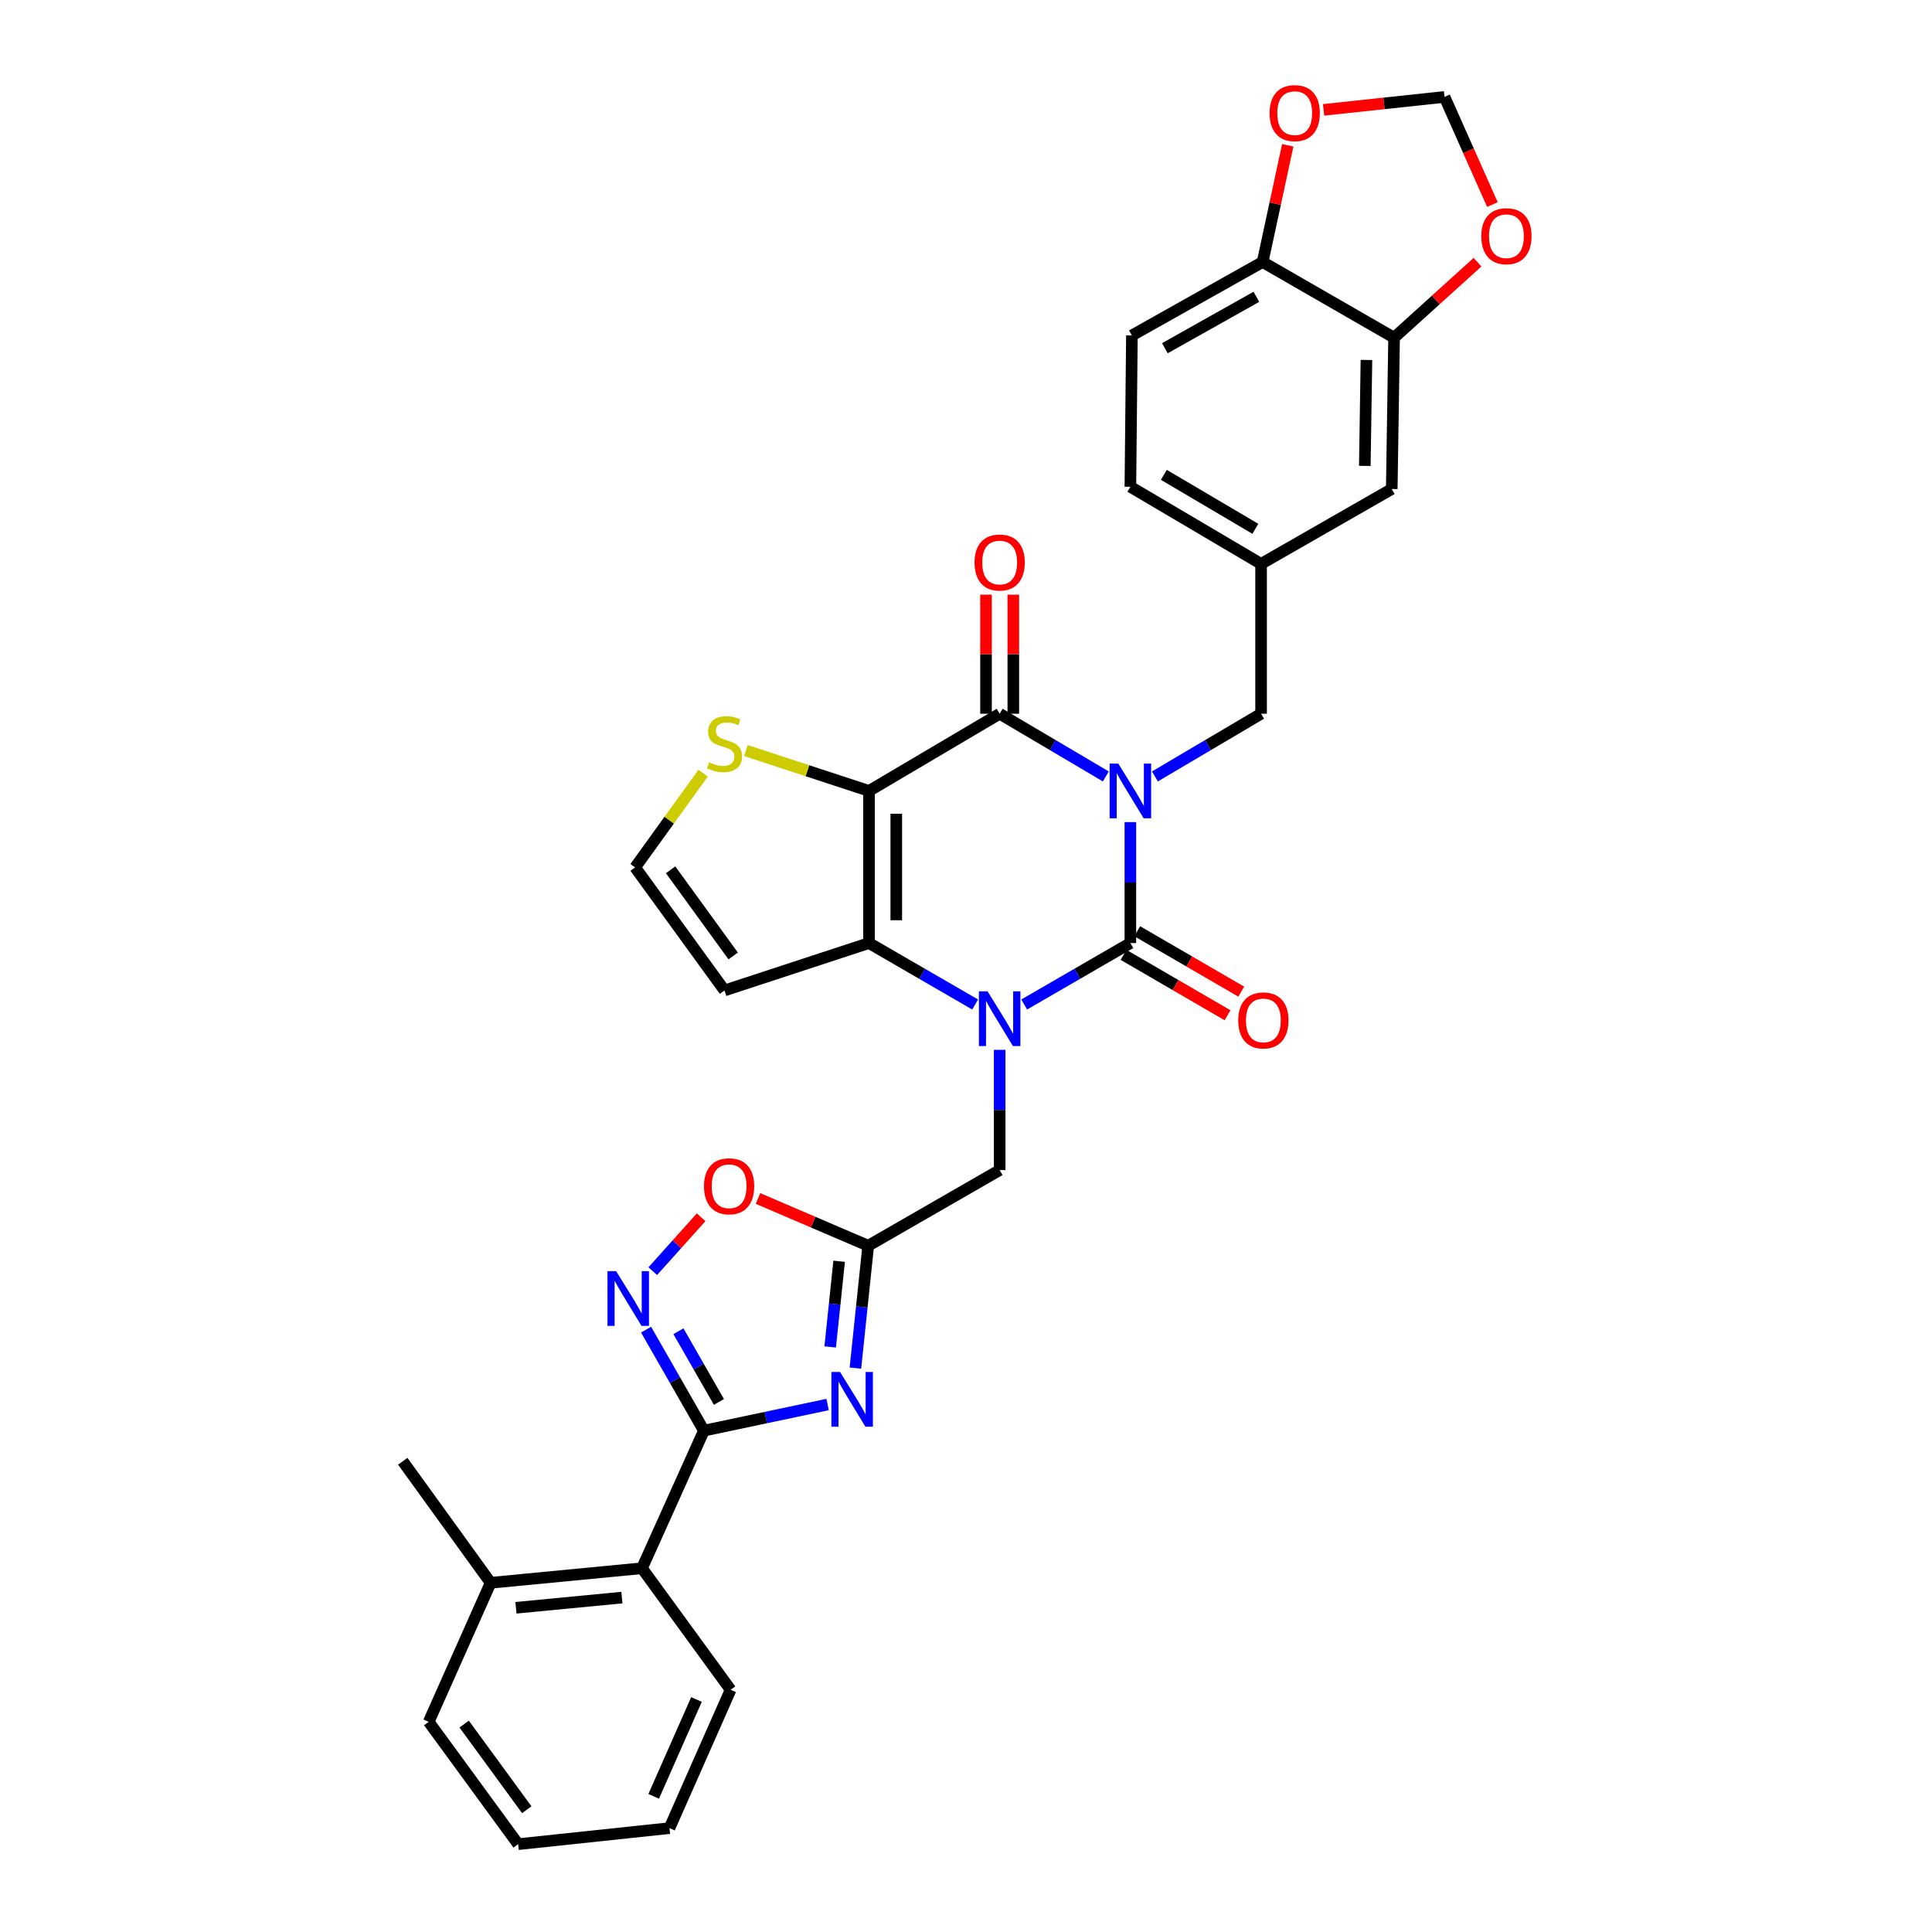 <?xml version='1.0' encoding='iso-8859-1'?>
<svg version='1.1' baseProfile='full'
              xmlns='http://www.w3.org/2000/svg'
                      xmlns:rdkit='http://www.rdkit.org/xml'
                      xmlns:xlink='http://www.w3.org/1999/xlink'
                  xml:space='preserve'
width='1000px' height='1000px' viewBox='0 0 1000 1000'>
<!-- END OF HEADER -->
<rect style='opacity:1.0;fill:#FFFFFF;stroke:none' width='1000' height='1000' x='0' y='0'> </rect>
<path class='bond-0' d='M 585.081,425.514 L 585.081,456.82' style='fill:none;fill-rule:evenodd;stroke:#0000FF;stroke-width:6px;stroke-linecap:butt;stroke-linejoin:miter;stroke-opacity:1' />
<path class='bond-0' d='M 585.081,456.82 L 585.081,488.125' style='fill:none;fill-rule:evenodd;stroke:#000000;stroke-width:6px;stroke-linecap:butt;stroke-linejoin:miter;stroke-opacity:1' />
<path class='bond-3' d='M 572.376,401.882 L 544.9,385.653' style='fill:none;fill-rule:evenodd;stroke:#0000FF;stroke-width:6px;stroke-linecap:butt;stroke-linejoin:miter;stroke-opacity:1' />
<path class='bond-3' d='M 544.9,385.653 L 517.423,369.424' style='fill:none;fill-rule:evenodd;stroke:#000000;stroke-width:6px;stroke-linecap:butt;stroke-linejoin:miter;stroke-opacity:1' />
<path class='bond-12' d='M 597.785,401.882 L 625.262,385.653' style='fill:none;fill-rule:evenodd;stroke:#0000FF;stroke-width:6px;stroke-linecap:butt;stroke-linejoin:miter;stroke-opacity:1' />
<path class='bond-12' d='M 625.262,385.653 L 652.738,369.424' style='fill:none;fill-rule:evenodd;stroke:#000000;stroke-width:6px;stroke-linecap:butt;stroke-linejoin:miter;stroke-opacity:1' />
<path class='bond-1' d='M 585.081,488.125 L 557.599,504.028' style='fill:none;fill-rule:evenodd;stroke:#000000;stroke-width:6px;stroke-linecap:butt;stroke-linejoin:miter;stroke-opacity:1' />
<path class='bond-1' d='M 557.599,504.028 L 530.118,519.932' style='fill:none;fill-rule:evenodd;stroke:#0000FF;stroke-width:6px;stroke-linecap:butt;stroke-linejoin:miter;stroke-opacity:1' />
<path class='bond-16' d='M 581.535,494.233 L 608.457,509.863' style='fill:none;fill-rule:evenodd;stroke:#000000;stroke-width:6px;stroke-linecap:butt;stroke-linejoin:miter;stroke-opacity:1' />
<path class='bond-16' d='M 608.457,509.863 L 635.379,525.493' style='fill:none;fill-rule:evenodd;stroke:#FF0000;stroke-width:6px;stroke-linecap:butt;stroke-linejoin:miter;stroke-opacity:1' />
<path class='bond-16' d='M 588.627,482.016 L 615.549,497.646' style='fill:none;fill-rule:evenodd;stroke:#000000;stroke-width:6px;stroke-linecap:butt;stroke-linejoin:miter;stroke-opacity:1' />
<path class='bond-16' d='M 615.549,497.646 L 642.472,513.276' style='fill:none;fill-rule:evenodd;stroke:#FF0000;stroke-width:6px;stroke-linecap:butt;stroke-linejoin:miter;stroke-opacity:1' />
<path class='bond-11' d='M 517.423,543.397 L 517.423,574.511' style='fill:none;fill-rule:evenodd;stroke:#0000FF;stroke-width:6px;stroke-linecap:butt;stroke-linejoin:miter;stroke-opacity:1' />
<path class='bond-11' d='M 517.423,574.511 L 517.423,605.625' style='fill:none;fill-rule:evenodd;stroke:#000000;stroke-width:6px;stroke-linecap:butt;stroke-linejoin:miter;stroke-opacity:1' />
<path class='bond-33' d='M 504.73,519.93 L 477.26,504.027' style='fill:none;fill-rule:evenodd;stroke:#0000FF;stroke-width:6px;stroke-linecap:butt;stroke-linejoin:miter;stroke-opacity:1' />
<path class='bond-33' d='M 477.26,504.027 L 449.79,488.125' style='fill:none;fill-rule:evenodd;stroke:#000000;stroke-width:6px;stroke-linecap:butt;stroke-linejoin:miter;stroke-opacity:1' />
<path class='bond-2' d='M 449.79,409.386 L 517.423,369.424' style='fill:none;fill-rule:evenodd;stroke:#000000;stroke-width:6px;stroke-linecap:butt;stroke-linejoin:miter;stroke-opacity:1' />
<path class='bond-4' d='M 449.79,409.386 L 449.79,488.125' style='fill:none;fill-rule:evenodd;stroke:#000000;stroke-width:6px;stroke-linecap:butt;stroke-linejoin:miter;stroke-opacity:1' />
<path class='bond-4' d='M 463.916,421.197 L 463.916,476.314' style='fill:none;fill-rule:evenodd;stroke:#000000;stroke-width:6px;stroke-linecap:butt;stroke-linejoin:miter;stroke-opacity:1' />
<path class='bond-10' d='M 449.79,409.386 L 417.922,398.932' style='fill:none;fill-rule:evenodd;stroke:#000000;stroke-width:6px;stroke-linecap:butt;stroke-linejoin:miter;stroke-opacity:1' />
<path class='bond-10' d='M 417.922,398.932 L 386.054,388.477' style='fill:none;fill-rule:evenodd;stroke:#CCCC00;stroke-width:6px;stroke-linecap:butt;stroke-linejoin:miter;stroke-opacity:1' />
<path class='bond-18' d='M 524.487,369.424 L 524.487,338.61' style='fill:none;fill-rule:evenodd;stroke:#000000;stroke-width:6px;stroke-linecap:butt;stroke-linejoin:miter;stroke-opacity:1' />
<path class='bond-18' d='M 524.487,338.61 L 524.487,307.796' style='fill:none;fill-rule:evenodd;stroke:#FF0000;stroke-width:6px;stroke-linecap:butt;stroke-linejoin:miter;stroke-opacity:1' />
<path class='bond-18' d='M 510.36,369.424 L 510.36,338.61' style='fill:none;fill-rule:evenodd;stroke:#000000;stroke-width:6px;stroke-linecap:butt;stroke-linejoin:miter;stroke-opacity:1' />
<path class='bond-18' d='M 510.36,338.61 L 510.36,307.796' style='fill:none;fill-rule:evenodd;stroke:#FF0000;stroke-width:6px;stroke-linecap:butt;stroke-linejoin:miter;stroke-opacity:1' />
<path class='bond-13' d='M 449.79,488.125 L 375.006,512.658' style='fill:none;fill-rule:evenodd;stroke:#000000;stroke-width:6px;stroke-linecap:butt;stroke-linejoin:miter;stroke-opacity:1' />
<path class='bond-5' d='M 442.76,708.135 L 446.071,676.465' style='fill:none;fill-rule:evenodd;stroke:#0000FF;stroke-width:6px;stroke-linecap:butt;stroke-linejoin:miter;stroke-opacity:1' />
<path class='bond-5' d='M 446.071,676.465 L 449.381,644.794' style='fill:none;fill-rule:evenodd;stroke:#000000;stroke-width:6px;stroke-linecap:butt;stroke-linejoin:miter;stroke-opacity:1' />
<path class='bond-5' d='M 429.703,697.165 L 432.021,674.996' style='fill:none;fill-rule:evenodd;stroke:#0000FF;stroke-width:6px;stroke-linecap:butt;stroke-linejoin:miter;stroke-opacity:1' />
<path class='bond-5' d='M 432.021,674.996 L 434.338,652.826' style='fill:none;fill-rule:evenodd;stroke:#000000;stroke-width:6px;stroke-linecap:butt;stroke-linejoin:miter;stroke-opacity:1' />
<path class='bond-6' d='M 428.37,726.976 L 396.355,733.738' style='fill:none;fill-rule:evenodd;stroke:#0000FF;stroke-width:6px;stroke-linecap:butt;stroke-linejoin:miter;stroke-opacity:1' />
<path class='bond-6' d='M 396.355,733.738 L 364.341,740.5' style='fill:none;fill-rule:evenodd;stroke:#000000;stroke-width:6px;stroke-linecap:butt;stroke-linejoin:miter;stroke-opacity:1' />
<path class='bond-14' d='M 364.341,740.5 L 332.29,811.72' style='fill:none;fill-rule:evenodd;stroke:#000000;stroke-width:6px;stroke-linecap:butt;stroke-linejoin:miter;stroke-opacity:1' />
<path class='bond-37' d='M 364.341,740.5 L 349.375,714.364' style='fill:none;fill-rule:evenodd;stroke:#000000;stroke-width:6px;stroke-linecap:butt;stroke-linejoin:miter;stroke-opacity:1' />
<path class='bond-37' d='M 349.375,714.364 L 334.408,688.228' style='fill:none;fill-rule:evenodd;stroke:#0000FF;stroke-width:6px;stroke-linecap:butt;stroke-linejoin:miter;stroke-opacity:1' />
<path class='bond-37' d='M 372.11,725.639 L 361.633,707.344' style='fill:none;fill-rule:evenodd;stroke:#000000;stroke-width:6px;stroke-linecap:butt;stroke-linejoin:miter;stroke-opacity:1' />
<path class='bond-37' d='M 361.633,707.344 L 351.157,689.049' style='fill:none;fill-rule:evenodd;stroke:#0000FF;stroke-width:6px;stroke-linecap:butt;stroke-linejoin:miter;stroke-opacity:1' />
<path class='bond-7' d='M 449.381,644.794 L 517.423,605.625' style='fill:none;fill-rule:evenodd;stroke:#000000;stroke-width:6px;stroke-linecap:butt;stroke-linejoin:miter;stroke-opacity:1' />
<path class='bond-9' d='M 449.381,644.794 L 420.862,632.567' style='fill:none;fill-rule:evenodd;stroke:#000000;stroke-width:6px;stroke-linecap:butt;stroke-linejoin:miter;stroke-opacity:1' />
<path class='bond-9' d='M 420.862,632.567 L 392.343,620.341' style='fill:none;fill-rule:evenodd;stroke:#FF0000;stroke-width:6px;stroke-linecap:butt;stroke-linejoin:miter;stroke-opacity:1' />
<path class='bond-8' d='M 337.866,657.955 L 350.385,644.007' style='fill:none;fill-rule:evenodd;stroke:#0000FF;stroke-width:6px;stroke-linecap:butt;stroke-linejoin:miter;stroke-opacity:1' />
<path class='bond-8' d='M 350.385,644.007 L 362.905,630.059' style='fill:none;fill-rule:evenodd;stroke:#FF0000;stroke-width:6px;stroke-linecap:butt;stroke-linejoin:miter;stroke-opacity:1' />
<path class='bond-17' d='M 363.95,400.17 L 346.342,424.563' style='fill:none;fill-rule:evenodd;stroke:#CCCC00;stroke-width:6px;stroke-linecap:butt;stroke-linejoin:miter;stroke-opacity:1' />
<path class='bond-17' d='M 346.342,424.563 L 328.735,448.956' style='fill:none;fill-rule:evenodd;stroke:#000000;stroke-width:6px;stroke-linecap:butt;stroke-linejoin:miter;stroke-opacity:1' />
<path class='bond-24' d='M 652.738,369.424 L 652.738,291.87' style='fill:none;fill-rule:evenodd;stroke:#000000;stroke-width:6px;stroke-linecap:butt;stroke-linejoin:miter;stroke-opacity:1' />
<path class='bond-34' d='M 375.006,512.658 L 328.735,448.956' style='fill:none;fill-rule:evenodd;stroke:#000000;stroke-width:6px;stroke-linecap:butt;stroke-linejoin:miter;stroke-opacity:1' />
<path class='bond-34' d='M 379.495,494.8 L 347.105,450.209' style='fill:none;fill-rule:evenodd;stroke:#000000;stroke-width:6px;stroke-linecap:butt;stroke-linejoin:miter;stroke-opacity:1' />
<path class='bond-25' d='M 332.29,811.72 L 253.951,819.254' style='fill:none;fill-rule:evenodd;stroke:#000000;stroke-width:6px;stroke-linecap:butt;stroke-linejoin:miter;stroke-opacity:1' />
<path class='bond-25' d='M 321.891,826.912 L 267.054,832.186' style='fill:none;fill-rule:evenodd;stroke:#000000;stroke-width:6px;stroke-linecap:butt;stroke-linejoin:miter;stroke-opacity:1' />
<path class='bond-28' d='M 332.29,811.72 L 378.161,874.63' style='fill:none;fill-rule:evenodd;stroke:#000000;stroke-width:6px;stroke-linecap:butt;stroke-linejoin:miter;stroke-opacity:1' />
<path class='bond-15' d='M 721.573,174.787 L 720.372,253.109' style='fill:none;fill-rule:evenodd;stroke:#000000;stroke-width:6px;stroke-linecap:butt;stroke-linejoin:miter;stroke-opacity:1' />
<path class='bond-15' d='M 707.268,186.318 L 706.427,241.144' style='fill:none;fill-rule:evenodd;stroke:#000000;stroke-width:6px;stroke-linecap:butt;stroke-linejoin:miter;stroke-opacity:1' />
<path class='bond-20' d='M 721.573,174.787 L 743.165,155.249' style='fill:none;fill-rule:evenodd;stroke:#000000;stroke-width:6px;stroke-linecap:butt;stroke-linejoin:miter;stroke-opacity:1' />
<path class='bond-20' d='M 743.165,155.249 L 764.758,135.711' style='fill:none;fill-rule:evenodd;stroke:#FF0000;stroke-width:6px;stroke-linecap:butt;stroke-linejoin:miter;stroke-opacity:1' />
<path class='bond-35' d='M 721.573,174.787 L 653.531,135.609' style='fill:none;fill-rule:evenodd;stroke:#000000;stroke-width:6px;stroke-linecap:butt;stroke-linejoin:miter;stroke-opacity:1' />
<path class='bond-19' d='M 653.531,135.609 L 585.873,173.625' style='fill:none;fill-rule:evenodd;stroke:#000000;stroke-width:6px;stroke-linecap:butt;stroke-linejoin:miter;stroke-opacity:1' />
<path class='bond-19' d='M 650.302,153.627 L 602.942,180.238' style='fill:none;fill-rule:evenodd;stroke:#000000;stroke-width:6px;stroke-linecap:butt;stroke-linejoin:miter;stroke-opacity:1' />
<path class='bond-21' d='M 653.531,135.609 L 660.033,105.407' style='fill:none;fill-rule:evenodd;stroke:#000000;stroke-width:6px;stroke-linecap:butt;stroke-linejoin:miter;stroke-opacity:1' />
<path class='bond-21' d='M 660.033,105.407 L 666.535,75.204' style='fill:none;fill-rule:evenodd;stroke:#FF0000;stroke-width:6px;stroke-linecap:butt;stroke-linejoin:miter;stroke-opacity:1' />
<path class='bond-22' d='M 772.47,105.883 L 760.072,78.022' style='fill:none;fill-rule:evenodd;stroke:#FF0000;stroke-width:6px;stroke-linecap:butt;stroke-linejoin:miter;stroke-opacity:1' />
<path class='bond-22' d='M 760.072,78.022 L 747.675,50.161' style='fill:none;fill-rule:evenodd;stroke:#000000;stroke-width:6px;stroke-linecap:butt;stroke-linejoin:miter;stroke-opacity:1' />
<path class='bond-36' d='M 685.087,56.869 L 716.381,53.515' style='fill:none;fill-rule:evenodd;stroke:#FF0000;stroke-width:6px;stroke-linecap:butt;stroke-linejoin:miter;stroke-opacity:1' />
<path class='bond-36' d='M 716.381,53.515 L 747.675,50.161' style='fill:none;fill-rule:evenodd;stroke:#000000;stroke-width:6px;stroke-linecap:butt;stroke-linejoin:miter;stroke-opacity:1' />
<path class='bond-23' d='M 720.372,253.109 L 652.738,291.87' style='fill:none;fill-rule:evenodd;stroke:#000000;stroke-width:6px;stroke-linecap:butt;stroke-linejoin:miter;stroke-opacity:1' />
<path class='bond-27' d='M 652.738,291.87 L 585.081,251.956' style='fill:none;fill-rule:evenodd;stroke:#000000;stroke-width:6px;stroke-linecap:butt;stroke-linejoin:miter;stroke-opacity:1' />
<path class='bond-27' d='M 649.767,273.716 L 602.407,245.776' style='fill:none;fill-rule:evenodd;stroke:#000000;stroke-width:6px;stroke-linecap:butt;stroke-linejoin:miter;stroke-opacity:1' />
<path class='bond-29' d='M 253.951,819.254 L 208.464,756.345' style='fill:none;fill-rule:evenodd;stroke:#000000;stroke-width:6px;stroke-linecap:butt;stroke-linejoin:miter;stroke-opacity:1' />
<path class='bond-30' d='M 253.951,819.254 L 221.9,891.22' style='fill:none;fill-rule:evenodd;stroke:#000000;stroke-width:6px;stroke-linecap:butt;stroke-linejoin:miter;stroke-opacity:1' />
<path class='bond-26' d='M 585.873,173.625 L 585.081,251.956' style='fill:none;fill-rule:evenodd;stroke:#000000;stroke-width:6px;stroke-linecap:butt;stroke-linejoin:miter;stroke-opacity:1' />
<path class='bond-31' d='M 378.161,874.63 L 346.518,946.234' style='fill:none;fill-rule:evenodd;stroke:#000000;stroke-width:6px;stroke-linecap:butt;stroke-linejoin:miter;stroke-opacity:1' />
<path class='bond-31' d='M 360.494,879.66 L 338.344,929.784' style='fill:none;fill-rule:evenodd;stroke:#000000;stroke-width:6px;stroke-linecap:butt;stroke-linejoin:miter;stroke-opacity:1' />
<path class='bond-38' d='M 221.9,891.22 L 268.195,954.545' style='fill:none;fill-rule:evenodd;stroke:#000000;stroke-width:6px;stroke-linecap:butt;stroke-linejoin:miter;stroke-opacity:1' />
<path class='bond-38' d='M 240.248,892.382 L 272.655,936.71' style='fill:none;fill-rule:evenodd;stroke:#000000;stroke-width:6px;stroke-linecap:butt;stroke-linejoin:miter;stroke-opacity:1' />
<path class='bond-32' d='M 346.518,946.234 L 268.195,954.545' style='fill:none;fill-rule:evenodd;stroke:#000000;stroke-width:6px;stroke-linecap:butt;stroke-linejoin:miter;stroke-opacity:1' />
<path  class='atom-0' d='M 578.821 395.226
L 588.101 410.226
Q 589.021 411.706, 590.501 414.386
Q 591.981 417.066, 592.061 417.226
L 592.061 395.226
L 595.821 395.226
L 595.821 423.546
L 591.941 423.546
L 581.981 407.146
Q 580.821 405.226, 579.581 403.026
Q 578.381 400.826, 578.021 400.146
L 578.021 423.546
L 574.341 423.546
L 574.341 395.226
L 578.821 395.226
' fill='#0000FF'/>
<path  class='atom-2' d='M 511.163 513.118
L 520.443 528.118
Q 521.363 529.598, 522.843 532.278
Q 524.323 534.958, 524.403 535.118
L 524.403 513.118
L 528.163 513.118
L 528.163 541.438
L 524.283 541.438
L 514.323 525.038
Q 513.163 523.118, 511.923 520.918
Q 510.723 518.718, 510.363 518.038
L 510.363 541.438
L 506.683 541.438
L 506.683 513.118
L 511.163 513.118
' fill='#0000FF'/>
<path  class='atom-6' d='M 434.81 710.134
L 444.09 725.134
Q 445.01 726.614, 446.49 729.294
Q 447.97 731.974, 448.05 732.134
L 448.05 710.134
L 451.81 710.134
L 451.81 738.454
L 447.93 738.454
L 437.97 722.054
Q 436.81 720.134, 435.57 717.934
Q 434.37 715.734, 434.01 715.054
L 434.01 738.454
L 430.33 738.454
L 430.33 710.134
L 434.81 710.134
' fill='#0000FF'/>
<path  class='atom-9' d='M 318.912 657.937
L 328.192 672.937
Q 329.112 674.417, 330.592 677.097
Q 332.072 679.777, 332.152 679.937
L 332.152 657.937
L 335.912 657.937
L 335.912 686.257
L 332.032 686.257
L 322.072 669.857
Q 320.912 667.937, 319.672 665.737
Q 318.472 663.537, 318.112 662.857
L 318.112 686.257
L 314.432 686.257
L 314.432 657.937
L 318.912 657.937
' fill='#0000FF'/>
<path  class='atom-10' d='M 364.384 614.008
Q 364.384 607.208, 367.744 603.408
Q 371.104 599.608, 377.384 599.608
Q 383.664 599.608, 387.024 603.408
Q 390.384 607.208, 390.384 614.008
Q 390.384 620.888, 386.984 624.808
Q 383.584 628.688, 377.384 628.688
Q 371.144 628.688, 367.744 624.808
Q 364.384 620.928, 364.384 614.008
M 377.384 625.488
Q 381.704 625.488, 384.024 622.608
Q 386.384 619.688, 386.384 614.008
Q 386.384 608.448, 384.024 605.648
Q 381.704 602.808, 377.384 602.808
Q 373.064 602.808, 370.704 605.608
Q 368.384 608.408, 368.384 614.008
Q 368.384 619.728, 370.704 622.608
Q 373.064 625.488, 377.384 625.488
' fill='#FF0000'/>
<path  class='atom-11' d='M 367.006 394.573
Q 367.326 394.693, 368.646 395.253
Q 369.966 395.813, 371.406 396.173
Q 372.886 396.493, 374.326 396.493
Q 377.006 396.493, 378.566 395.213
Q 380.126 393.893, 380.126 391.613
Q 380.126 390.053, 379.326 389.093
Q 378.566 388.133, 377.366 387.613
Q 376.166 387.093, 374.166 386.493
Q 371.646 385.733, 370.126 385.013
Q 368.646 384.293, 367.566 382.773
Q 366.526 381.253, 366.526 378.693
Q 366.526 375.133, 368.926 372.933
Q 371.366 370.733, 376.166 370.733
Q 379.446 370.733, 383.166 372.293
L 382.246 375.373
Q 378.846 373.973, 376.286 373.973
Q 373.526 373.973, 372.006 375.133
Q 370.486 376.253, 370.526 378.213
Q 370.526 379.733, 371.286 380.653
Q 372.086 381.573, 373.206 382.093
Q 374.366 382.613, 376.286 383.213
Q 378.846 384.013, 380.366 384.813
Q 381.886 385.613, 382.966 387.253
Q 384.086 388.853, 384.086 391.613
Q 384.086 395.533, 381.446 397.653
Q 378.846 399.733, 374.486 399.733
Q 371.966 399.733, 370.046 399.173
Q 368.166 398.653, 365.926 397.733
L 367.006 394.573
' fill='#CCCC00'/>
<path  class='atom-17' d='M 640.915 528.167
Q 640.915 521.367, 644.275 517.567
Q 647.635 513.767, 653.915 513.767
Q 660.195 513.767, 663.555 517.567
Q 666.915 521.367, 666.915 528.167
Q 666.915 535.047, 663.515 538.967
Q 660.115 542.847, 653.915 542.847
Q 647.675 542.847, 644.275 538.967
Q 640.915 535.087, 640.915 528.167
M 653.915 539.647
Q 658.235 539.647, 660.555 536.767
Q 662.915 533.847, 662.915 528.167
Q 662.915 522.607, 660.555 519.807
Q 658.235 516.967, 653.915 516.967
Q 649.595 516.967, 647.235 519.767
Q 644.915 522.567, 644.915 528.167
Q 644.915 533.887, 647.235 536.767
Q 649.595 539.647, 653.915 539.647
' fill='#FF0000'/>
<path  class='atom-19' d='M 504.423 291.158
Q 504.423 284.358, 507.783 280.558
Q 511.143 276.758, 517.423 276.758
Q 523.703 276.758, 527.063 280.558
Q 530.423 284.358, 530.423 291.158
Q 530.423 298.038, 527.023 301.958
Q 523.623 305.838, 517.423 305.838
Q 511.183 305.838, 507.783 301.958
Q 504.423 298.078, 504.423 291.158
M 517.423 302.638
Q 521.743 302.638, 524.063 299.758
Q 526.423 296.838, 526.423 291.158
Q 526.423 285.598, 524.063 282.798
Q 521.743 279.958, 517.423 279.958
Q 513.103 279.958, 510.743 282.758
Q 508.423 285.558, 508.423 291.158
Q 508.423 296.878, 510.743 299.758
Q 513.103 302.638, 517.423 302.638
' fill='#FF0000'/>
<path  class='atom-21' d='M 766.718 122.254
Q 766.718 115.454, 770.078 111.654
Q 773.438 107.854, 779.718 107.854
Q 785.998 107.854, 789.358 111.654
Q 792.718 115.454, 792.718 122.254
Q 792.718 129.134, 789.318 133.054
Q 785.918 136.934, 779.718 136.934
Q 773.478 136.934, 770.078 133.054
Q 766.718 129.174, 766.718 122.254
M 779.718 133.734
Q 784.038 133.734, 786.358 130.854
Q 788.718 127.934, 788.718 122.254
Q 788.718 116.694, 786.358 113.894
Q 784.038 111.054, 779.718 111.054
Q 775.398 111.054, 773.038 113.854
Q 770.718 116.654, 770.718 122.254
Q 770.718 127.974, 773.038 130.854
Q 775.398 133.734, 779.718 133.734
' fill='#FF0000'/>
<path  class='atom-22' d='M 657.137 58.552
Q 657.137 51.752, 660.497 47.952
Q 663.857 44.152, 670.137 44.152
Q 676.417 44.152, 679.777 47.952
Q 683.137 51.752, 683.137 58.552
Q 683.137 65.432, 679.737 69.352
Q 676.337 73.232, 670.137 73.232
Q 663.897 73.232, 660.497 69.352
Q 657.137 65.472, 657.137 58.552
M 670.137 70.032
Q 674.457 70.032, 676.777 67.152
Q 679.137 64.232, 679.137 58.552
Q 679.137 52.992, 676.777 50.192
Q 674.457 47.352, 670.137 47.352
Q 665.817 47.352, 663.457 50.152
Q 661.137 52.952, 661.137 58.552
Q 661.137 64.272, 663.457 67.152
Q 665.817 70.032, 670.137 70.032
' fill='#FF0000'/>
</svg>

